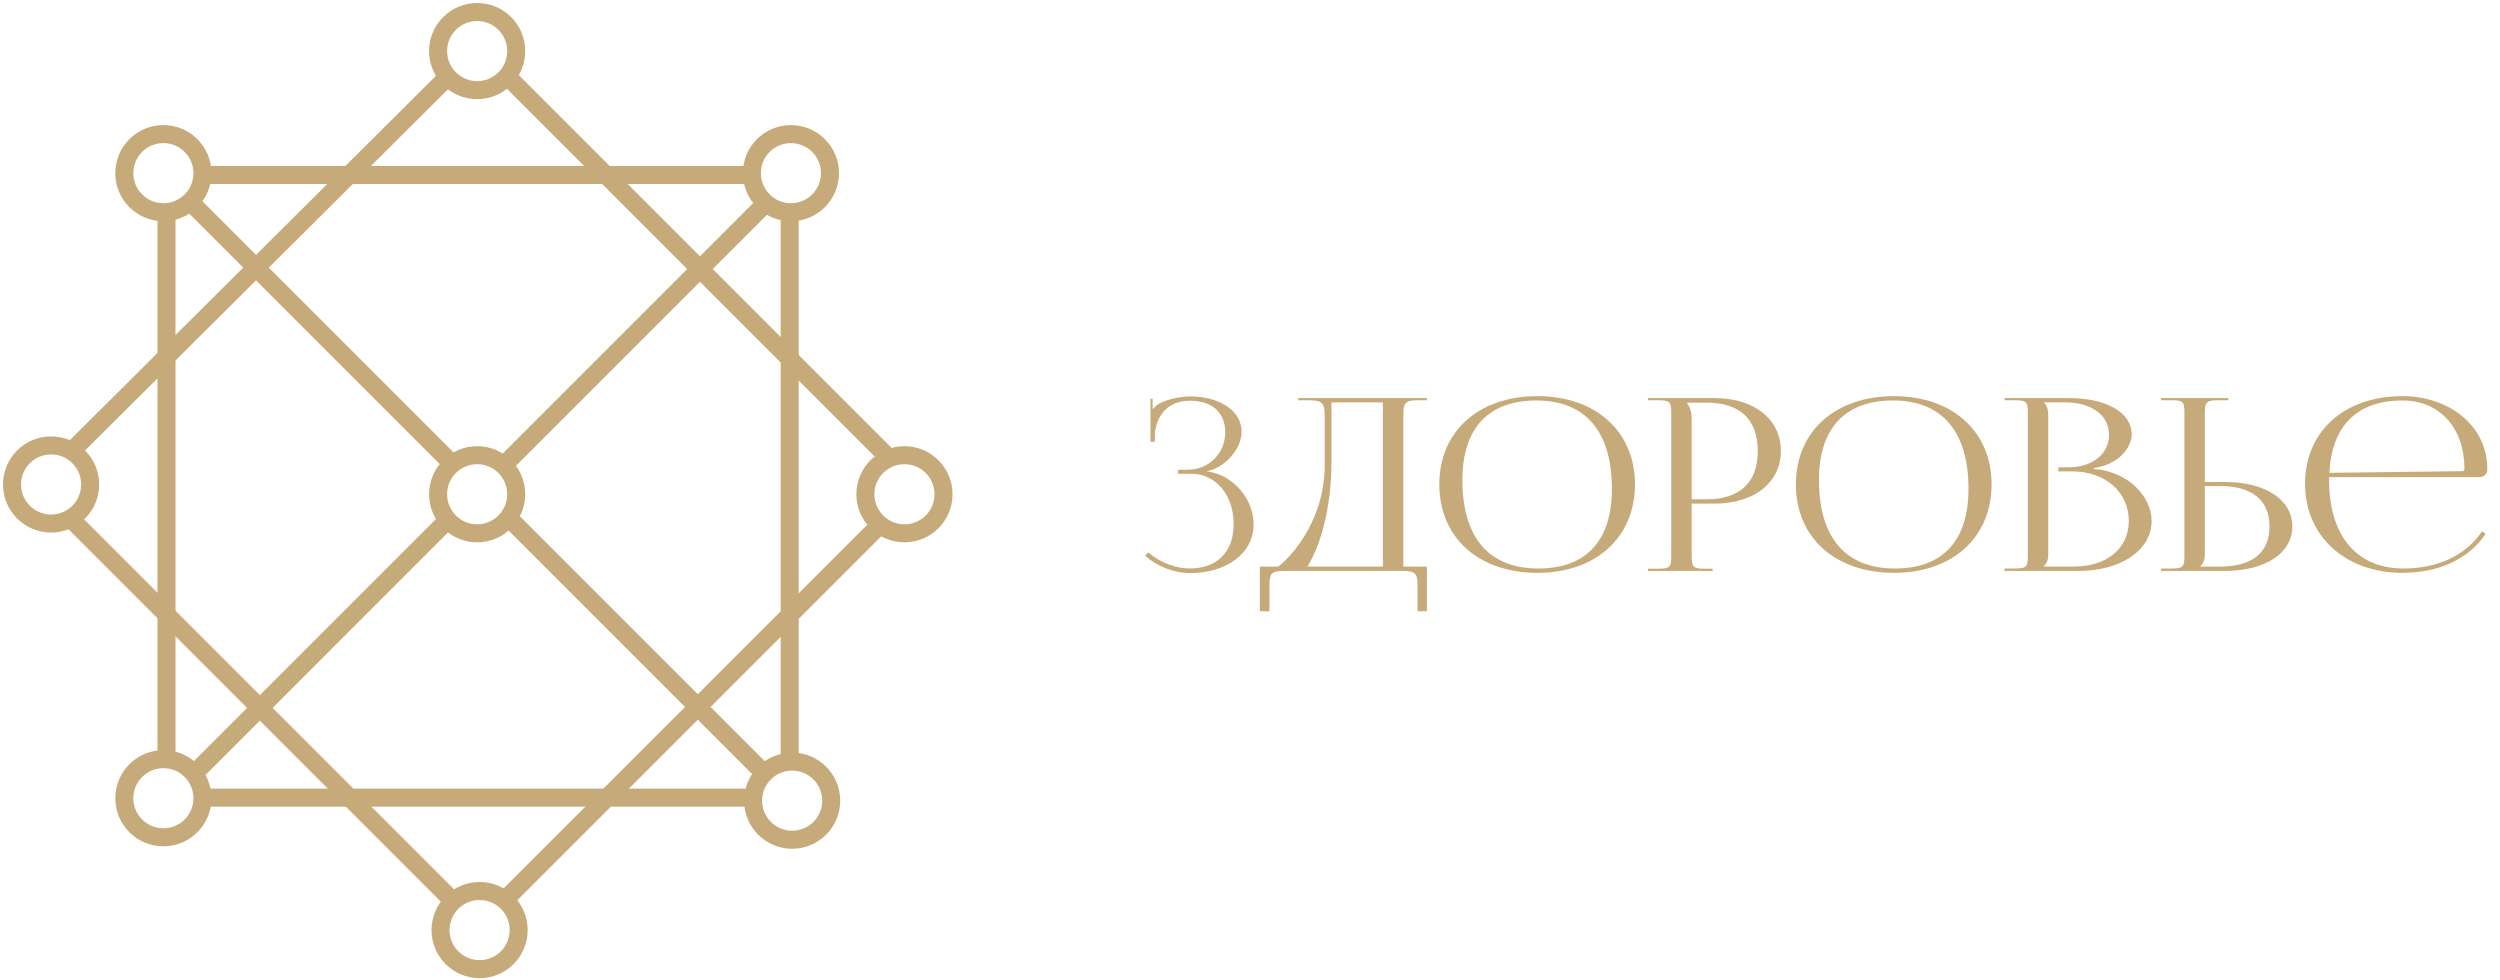 <?xml version="1.0" encoding="UTF-8"?> <svg xmlns="http://www.w3.org/2000/svg" width="416" height="163" viewBox="0 0 416 163" fill="none"> <path d="M196.04 78.84H198.28C202.28 78.84 205.28 82.36 205.28 87.2C205.28 92 202.36 94.6 197.96 94.6C195.88 94.6 193.08 93.72 191.12 91.92L190.52 92.44C192.68 94.4 195.64 95.36 197.96 95.36C204.08 95.36 208.6 92.12 208.6 87.24C208.6 83.04 205.2 78.96 200.84 78.44V78.4C203.68 77.92 206.6 74.8 206.6 71.84C206.6 68.32 202.92 65.96 197.96 65.96C196.4 66 194.32 66.4 192.92 67.16C192.56 67.32 192.12 67.72 191.96 68L191.8 67.96V66.36H191.44V73.52H192.16V72.2C192.4 69.64 193.88 66.68 198.04 66.68C201.52 66.68 203.88 68.52 203.88 71.92C203.88 75.4 201.2 78.16 197.64 78.16H196.04V78.84ZM209.636 94.28V101.72H211.236V97.48C211.236 95.56 211.476 95 213.596 95H233.476C235.596 95 235.876 95.56 235.876 97.48V101.72H237.436V94.28H233.516V69.08C233.516 67.16 233.756 66.6 235.876 66.6H237.436V66.24H216.036V66.6H216.996C220.076 66.6 220.436 66.76 220.436 69.56V77.68C220.356 85.64 215.916 91.72 212.716 94.28H209.636ZM217.556 94.28C219.716 90.76 221.556 84.68 221.556 76.72V66.96H230.116V94.28H217.556ZM255.821 95.32C265.541 95.32 272.061 89.44 272.061 80.6C272.061 71.8 265.541 65.92 255.821 65.92C246.021 65.92 239.501 71.8 239.501 80.6C239.501 89.44 246.021 95.32 255.821 95.32ZM255.981 94.6C247.741 94.6 243.341 89.44 243.341 79.88C243.341 71.28 247.661 66.64 255.661 66.64C263.821 66.64 268.221 71.8 268.221 81.36C268.221 89.96 263.941 94.6 255.981 94.6ZM280.774 67H283.974C289.534 67 292.494 69.8 292.494 75.04C292.494 80.28 289.534 83.08 283.974 83.08H281.494V69.68C281.494 68.76 281.294 67.84 280.774 67.2V67ZM274.214 95H284.974V94.64H283.894C281.774 94.64 281.494 94.44 281.494 92.52V83.8H285.294C291.934 83.8 296.334 80.28 296.334 75.04C296.334 69.76 291.934 66.24 285.294 66.24H274.214V66.6H275.734C277.854 66.6 278.094 66.8 278.094 68.72V92.52C278.094 94.44 277.854 94.64 275.734 94.64H274.214V95ZM315.157 95.32C324.877 95.32 331.397 89.44 331.397 80.6C331.397 71.8 324.877 65.92 315.157 65.92C305.357 65.92 298.837 71.8 298.837 80.6C298.837 89.44 305.357 95.32 315.157 95.32ZM315.317 94.6C307.077 94.6 302.677 89.44 302.677 79.88C302.677 71.28 306.997 66.64 314.997 66.64C323.157 66.64 327.557 71.8 327.557 81.36C327.557 89.96 323.277 94.6 315.317 94.6ZM340.11 94.28V94.2C340.63 93.72 340.83 93.08 340.83 92.16V69.08C340.83 68.16 340.63 67.48 340.11 67V66.96H343.67C348.07 66.96 350.95 69.12 350.95 72.36C350.95 75.52 348.15 77.76 344.27 77.76H342.51V78.44H344.83C350.31 78.44 354.23 81.88 354.23 86.68C354.23 91.24 350.59 94.28 345.11 94.28H340.11ZM333.55 95H345.91C352.71 95 358.03 91.68 358.03 86.68C358.03 82.6 354.07 78.4 348.39 78.04V77.88C352.43 77.36 354.71 74.56 354.71 72.28C354.71 68.64 350.51 66.24 344.27 66.24H333.55V66.6H335.07C337.19 66.6 337.43 66.8 337.43 68.72V92.48C337.43 94.4 337.19 94.6 335.07 94.6H333.55V95ZM359.605 95H370.245C376.965 95 381.445 92.04 381.445 87.6C381.445 83.16 376.965 80.2 370.245 80.2H366.885V68.76C366.885 66.84 367.165 66.6 369.285 66.6H370.805V66.24H359.605V66.6H361.125C363.245 66.6 363.485 66.76 363.485 68.68V92.48C363.485 94.4 363.245 94.6 361.125 94.6H359.605V95ZM366.885 80.88H369.405C374.765 80.88 377.645 83.24 377.645 87.6C377.645 91.96 374.765 94.28 369.405 94.28H366.165V94.2C366.685 93.72 366.885 93.08 366.885 92.16V80.88ZM412.523 79.4C413.283 79.4 413.883 78.88 413.883 78.24V78.04C413.883 70.76 407.443 65.92 399.803 65.92C390.083 65.92 383.563 71.76 383.563 80.52C383.563 89.4 390.483 95.32 399.723 95.32C405.963 95.32 410.883 92.92 413.603 88.84L413.003 88.4C410.443 92.28 405.843 94.6 399.923 94.6C392.403 94.6 387.563 89.44 387.563 79.88V79.4H412.523ZM387.603 78.68C388.003 70.84 392.243 66.64 399.763 66.64C405.963 66.64 410.083 71.2 410.083 78.04C410.083 78.28 409.963 78.4 409.763 78.4L387.603 78.68Z" fill="#C7AA79"></path> <path d="M74.42 12.868L12.055 74.929" stroke="#C7AA79" stroke-width="3"></path> <path d="M33.891 29.12H125.001" stroke="#C7AA79" stroke-width="3"></path> <path d="M131.406 35.52V126.529" stroke="#C7AA79" stroke-width="3"></path> <path d="M146.334 87.423L84.172 149.585" stroke="#C7AA79" stroke-width="3"></path> <path d="M11.75 86.306L75.233 149.789" stroke="#C7AA79" stroke-width="3"></path> <path d="M84.578 12.868L147.858 76.148" stroke="#C7AA79" stroke-width="3"></path> <path d="M27.703 35.52V126.021" stroke="#C7AA79" stroke-width="3"></path> <path d="M33.688 132.725H125.001" stroke="#C7AA79" stroke-width="3"></path> <path d="M31.859 33.792L75.129 77.062" stroke="#C7AA79" stroke-width="3"></path> <path d="M127.442 33.792L83.867 77.367" stroke="#C7AA79" stroke-width="3"></path> <path d="M74.418 86.61L32.266 128.763" stroke="#C7AA79" stroke-width="3"></path> <path d="M84.781 86.306L126.934 128.458" stroke="#C7AA79" stroke-width="3"></path> <circle cx="79.399" cy="8.501" r="6.501" stroke="#C7AA79" stroke-width="3"></circle> <circle cx="131.61" cy="28.815" r="6.501" stroke="#C7AA79" stroke-width="3"></circle> <circle cx="150.501" cy="82.243" r="6.501" stroke="#C7AA79" stroke-width="3"></circle> <circle cx="79.399" cy="82.243" r="6.501" stroke="#C7AA79" stroke-width="3"></circle> <circle cx="79.805" cy="154.765" r="6.501" stroke="#C7AA79" stroke-width="3"></circle> <circle cx="131.813" cy="133.232" r="6.501" stroke="#C7AA79" stroke-width="3"></circle> <circle cx="27.188" cy="28.815" r="6.501" stroke="#C7AA79" stroke-width="3"></circle> <circle cx="27.188" cy="132.826" r="6.501" stroke="#C7AA79" stroke-width="3"></circle> <circle cx="8.501" cy="80.618" r="6.501" stroke="#C7AA79" stroke-width="3"></circle> </svg> 